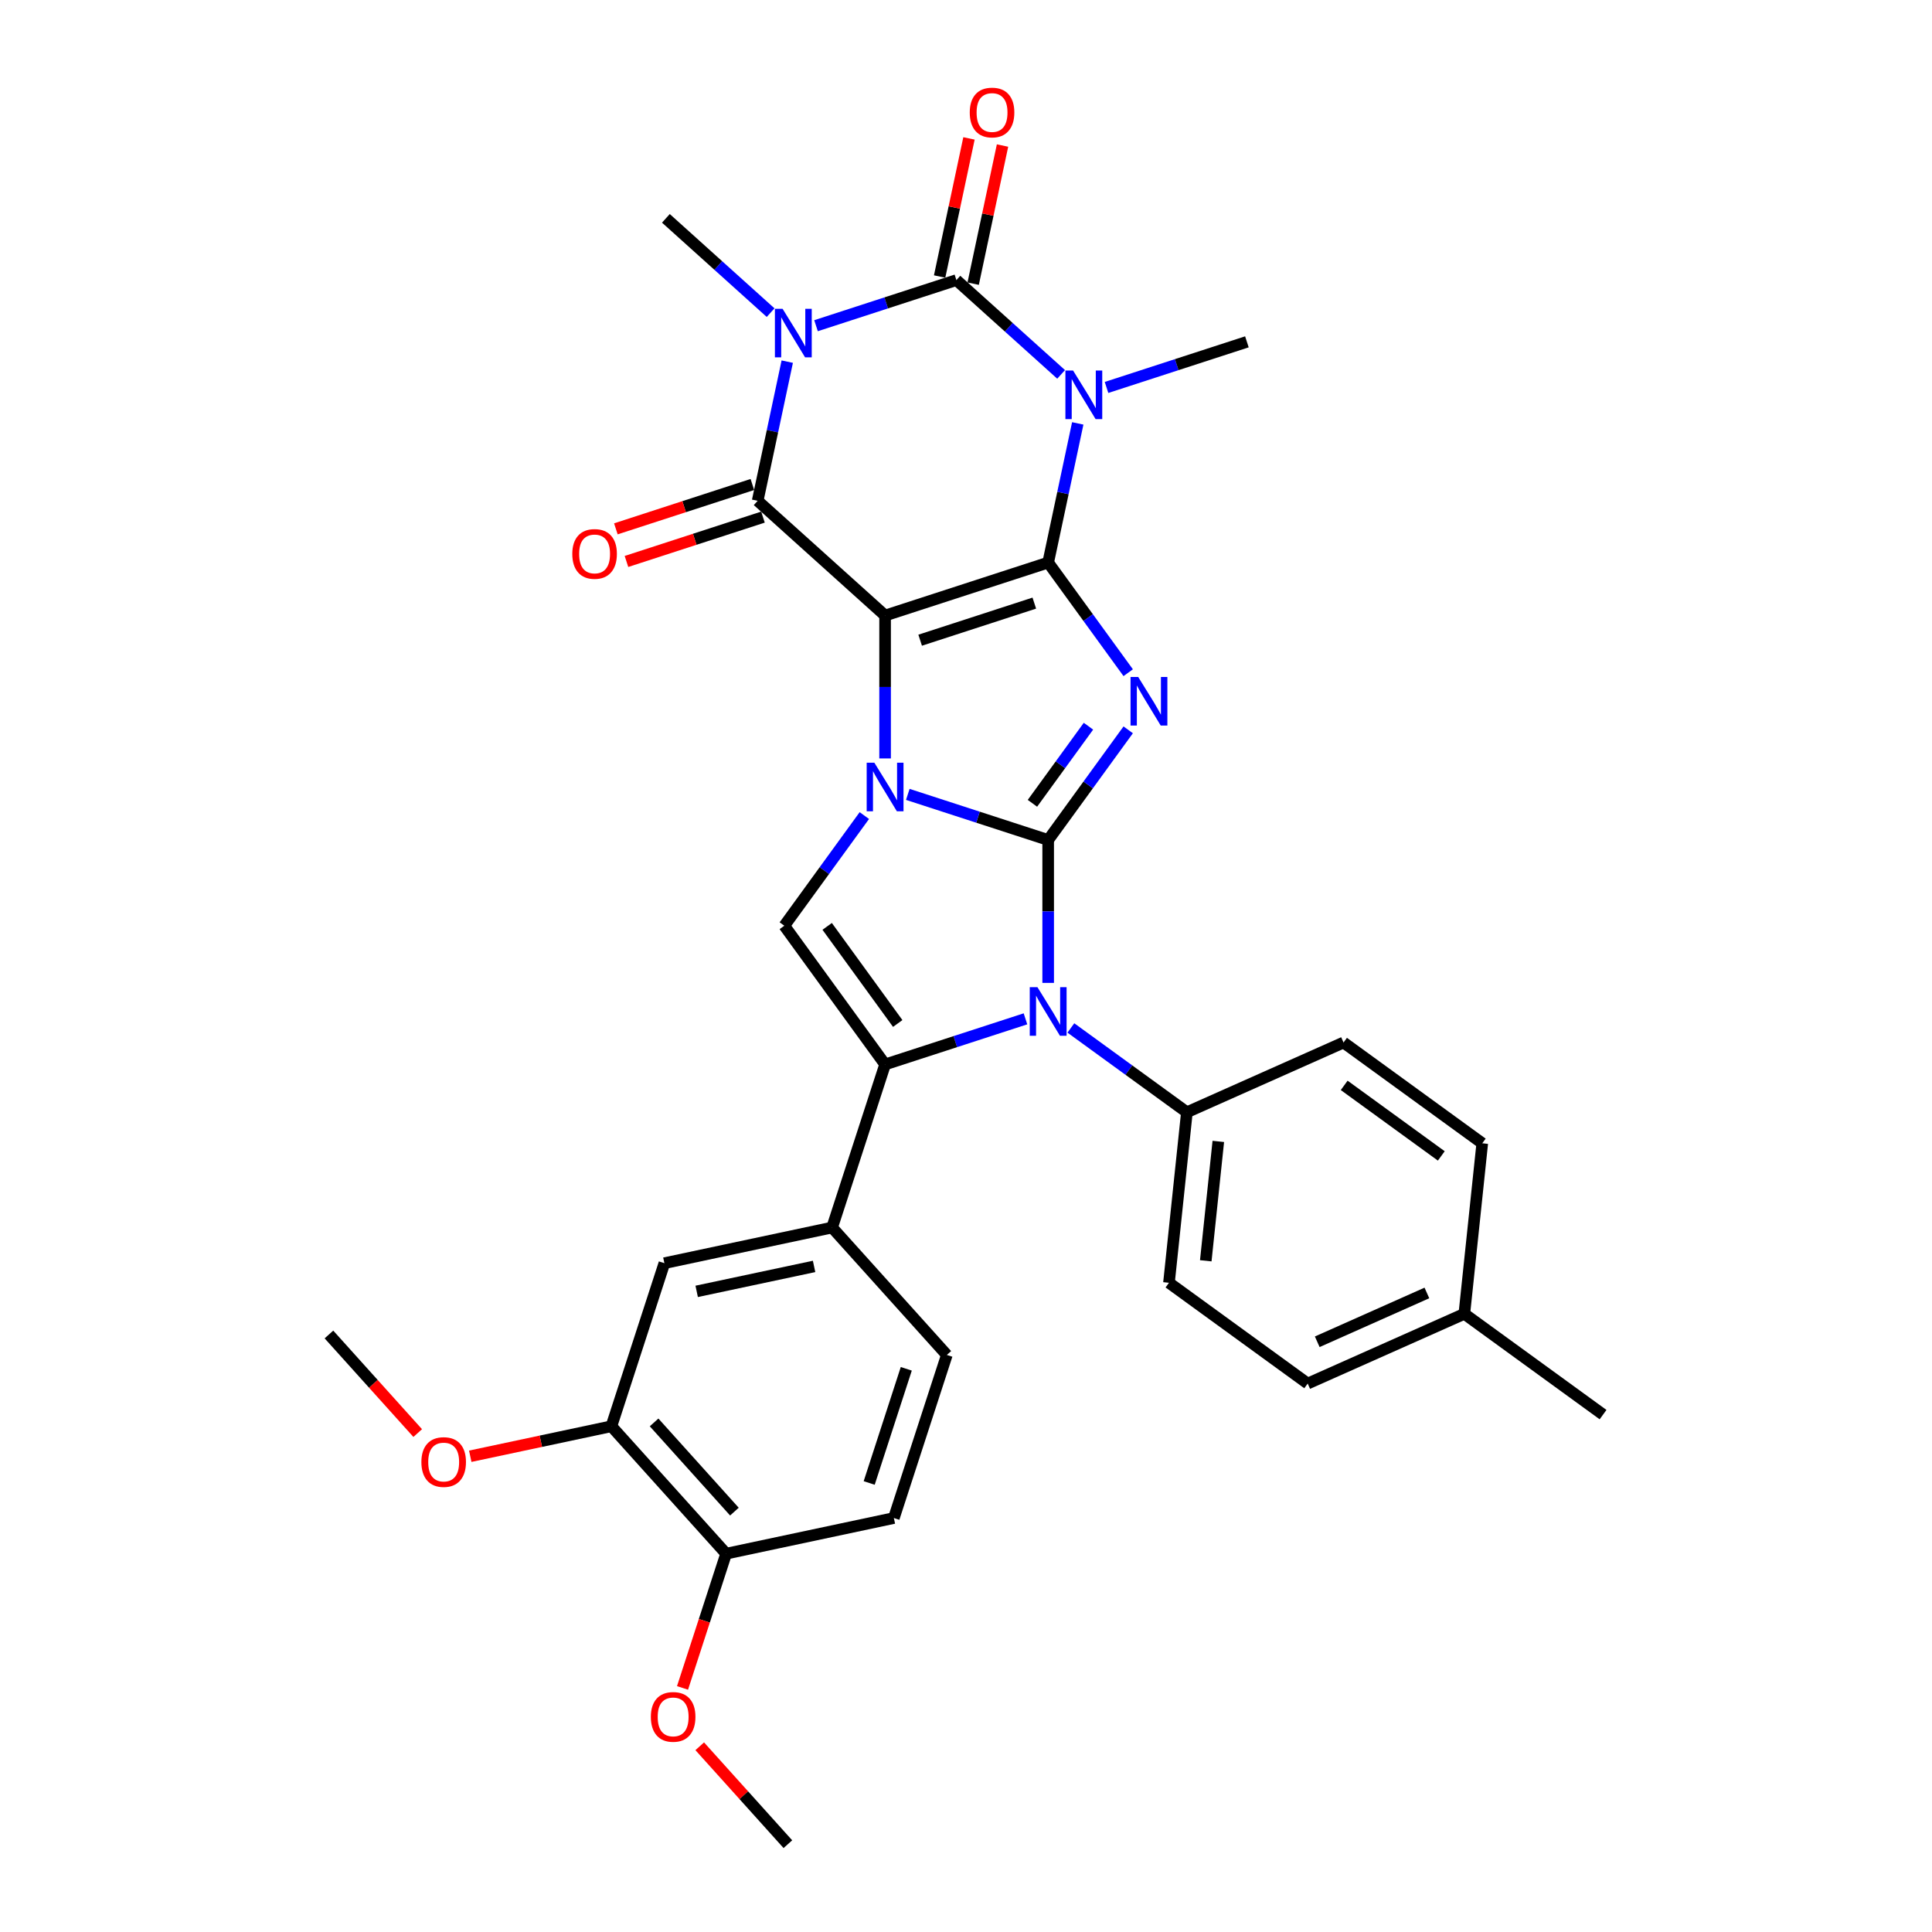 <?xml version='1.0' encoding='iso-8859-1'?>
<svg version='1.1' baseProfile='full'
              xmlns='http://www.w3.org/2000/svg'
                      xmlns:rdkit='http://www.rdkit.org/xml'
                      xmlns:xlink='http://www.w3.org/1999/xlink'
                  xml:space='preserve'
width='1000px' height='1000px' viewBox='0 0 1000 1000'>
<!-- END OF HEADER -->
<rect style='opacity:1.0;fill:#FFFFFF;stroke:none' width='1000' height='1000' x='0' y='0'> </rect>
<path class='bond-0' d='M 458.124,318.601 L 542.532,291.176' style='fill:none;fill-rule:evenodd;stroke:#000000;stroke-width:6px;stroke-linecap:butt;stroke-linejoin:miter;stroke-opacity:1' />
<path class='bond-0' d='M 476.27,331.369 L 535.356,312.171' style='fill:none;fill-rule:evenodd;stroke:#000000;stroke-width:6px;stroke-linecap:butt;stroke-linejoin:miter;stroke-opacity:1' />
<path class='bond-2' d='M 458.124,318.601 L 458.124,355.584' style='fill:none;fill-rule:evenodd;stroke:#000000;stroke-width:6px;stroke-linecap:butt;stroke-linejoin:miter;stroke-opacity:1' />
<path class='bond-2' d='M 458.124,355.584 L 458.124,392.567' style='fill:none;fill-rule:evenodd;stroke:#0000FF;stroke-width:6px;stroke-linecap:butt;stroke-linejoin:miter;stroke-opacity:1' />
<path class='bond-7' d='M 458.124,318.601 L 392.168,259.215' style='fill:none;fill-rule:evenodd;stroke:#000000;stroke-width:6px;stroke-linecap:butt;stroke-linejoin:miter;stroke-opacity:1' />
<path class='bond-3' d='M 542.532,291.176 L 563.244,319.684' style='fill:none;fill-rule:evenodd;stroke:#000000;stroke-width:6px;stroke-linecap:butt;stroke-linejoin:miter;stroke-opacity:1' />
<path class='bond-3' d='M 563.244,319.684 L 583.956,348.191' style='fill:none;fill-rule:evenodd;stroke:#0000FF;stroke-width:6px;stroke-linecap:butt;stroke-linejoin:miter;stroke-opacity:1' />
<path class='bond-4' d='M 542.532,291.176 L 550.187,255.162' style='fill:none;fill-rule:evenodd;stroke:#000000;stroke-width:6px;stroke-linecap:butt;stroke-linejoin:miter;stroke-opacity:1' />
<path class='bond-4' d='M 550.187,255.162 L 557.842,219.149' style='fill:none;fill-rule:evenodd;stroke:#0000FF;stroke-width:6px;stroke-linecap:butt;stroke-linejoin:miter;stroke-opacity:1' />
<path class='bond-1' d='M 542.532,434.779 L 506.203,422.975' style='fill:none;fill-rule:evenodd;stroke:#000000;stroke-width:6px;stroke-linecap:butt;stroke-linejoin:miter;stroke-opacity:1' />
<path class='bond-1' d='M 506.203,422.975 L 469.875,411.172' style='fill:none;fill-rule:evenodd;stroke:#0000FF;stroke-width:6px;stroke-linecap:butt;stroke-linejoin:miter;stroke-opacity:1' />
<path class='bond-8' d='M 542.532,434.779 L 542.532,471.762' style='fill:none;fill-rule:evenodd;stroke:#000000;stroke-width:6px;stroke-linecap:butt;stroke-linejoin:miter;stroke-opacity:1' />
<path class='bond-8' d='M 542.532,471.762 L 542.532,508.745' style='fill:none;fill-rule:evenodd;stroke:#0000FF;stroke-width:6px;stroke-linecap:butt;stroke-linejoin:miter;stroke-opacity:1' />
<path class='bond-32' d='M 542.532,434.779 L 563.244,406.271' style='fill:none;fill-rule:evenodd;stroke:#000000;stroke-width:6px;stroke-linecap:butt;stroke-linejoin:miter;stroke-opacity:1' />
<path class='bond-32' d='M 563.244,406.271 L 583.956,377.764' style='fill:none;fill-rule:evenodd;stroke:#0000FF;stroke-width:6px;stroke-linecap:butt;stroke-linejoin:miter;stroke-opacity:1' />
<path class='bond-32' d='M 534.385,415.794 L 548.884,395.838' style='fill:none;fill-rule:evenodd;stroke:#000000;stroke-width:6px;stroke-linecap:butt;stroke-linejoin:miter;stroke-opacity:1' />
<path class='bond-32' d='M 548.884,395.838 L 563.382,375.883' style='fill:none;fill-rule:evenodd;stroke:#0000FF;stroke-width:6px;stroke-linecap:butt;stroke-linejoin:miter;stroke-opacity:1' />
<path class='bond-10' d='M 447.381,422.14 L 426.669,450.647' style='fill:none;fill-rule:evenodd;stroke:#0000FF;stroke-width:6px;stroke-linecap:butt;stroke-linejoin:miter;stroke-opacity:1' />
<path class='bond-10' d='M 426.669,450.647 L 405.957,479.155' style='fill:none;fill-rule:evenodd;stroke:#000000;stroke-width:6px;stroke-linecap:butt;stroke-linejoin:miter;stroke-opacity:1' />
<path class='bond-19' d='M 572.735,200.545 L 609.064,188.741' style='fill:none;fill-rule:evenodd;stroke:#0000FF;stroke-width:6px;stroke-linecap:butt;stroke-linejoin:miter;stroke-opacity:1' />
<path class='bond-19' d='M 609.064,188.741 L 645.393,176.937' style='fill:none;fill-rule:evenodd;stroke:#000000;stroke-width:6px;stroke-linecap:butt;stroke-linejoin:miter;stroke-opacity:1' />
<path class='bond-33' d='M 549.234,193.783 L 522.132,169.38' style='fill:none;fill-rule:evenodd;stroke:#0000FF;stroke-width:6px;stroke-linecap:butt;stroke-linejoin:miter;stroke-opacity:1' />
<path class='bond-33' d='M 522.132,169.38 L 495.029,144.976' style='fill:none;fill-rule:evenodd;stroke:#000000;stroke-width:6px;stroke-linecap:butt;stroke-linejoin:miter;stroke-opacity:1' />
<path class='bond-5' d='M 407.478,187.188 L 399.823,223.202' style='fill:none;fill-rule:evenodd;stroke:#0000FF;stroke-width:6px;stroke-linecap:butt;stroke-linejoin:miter;stroke-opacity:1' />
<path class='bond-5' d='M 399.823,223.202 L 392.168,259.215' style='fill:none;fill-rule:evenodd;stroke:#000000;stroke-width:6px;stroke-linecap:butt;stroke-linejoin:miter;stroke-opacity:1' />
<path class='bond-6' d='M 422.372,168.584 L 458.7,156.78' style='fill:none;fill-rule:evenodd;stroke:#0000FF;stroke-width:6px;stroke-linecap:butt;stroke-linejoin:miter;stroke-opacity:1' />
<path class='bond-6' d='M 458.7,156.78 L 495.029,144.976' style='fill:none;fill-rule:evenodd;stroke:#000000;stroke-width:6px;stroke-linecap:butt;stroke-linejoin:miter;stroke-opacity:1' />
<path class='bond-20' d='M 398.87,161.822 L 371.768,137.419' style='fill:none;fill-rule:evenodd;stroke:#0000FF;stroke-width:6px;stroke-linecap:butt;stroke-linejoin:miter;stroke-opacity:1' />
<path class='bond-20' d='M 371.768,137.419 L 344.665,113.016' style='fill:none;fill-rule:evenodd;stroke:#000000;stroke-width:6px;stroke-linecap:butt;stroke-linejoin:miter;stroke-opacity:1' />
<path class='bond-14' d='M 503.71,146.822 L 511.309,111.075' style='fill:none;fill-rule:evenodd;stroke:#000000;stroke-width:6px;stroke-linecap:butt;stroke-linejoin:miter;stroke-opacity:1' />
<path class='bond-14' d='M 511.309,111.075 L 518.907,75.328' style='fill:none;fill-rule:evenodd;stroke:#FF0000;stroke-width:6px;stroke-linecap:butt;stroke-linejoin:miter;stroke-opacity:1' />
<path class='bond-14' d='M 486.348,143.131 L 493.946,107.384' style='fill:none;fill-rule:evenodd;stroke:#000000;stroke-width:6px;stroke-linecap:butt;stroke-linejoin:miter;stroke-opacity:1' />
<path class='bond-14' d='M 493.946,107.384 L 501.544,71.637' style='fill:none;fill-rule:evenodd;stroke:#FF0000;stroke-width:6px;stroke-linecap:butt;stroke-linejoin:miter;stroke-opacity:1' />
<path class='bond-15' d='M 389.426,250.774 L 354.1,262.252' style='fill:none;fill-rule:evenodd;stroke:#000000;stroke-width:6px;stroke-linecap:butt;stroke-linejoin:miter;stroke-opacity:1' />
<path class='bond-15' d='M 354.1,262.252 L 318.774,273.73' style='fill:none;fill-rule:evenodd;stroke:#FF0000;stroke-width:6px;stroke-linecap:butt;stroke-linejoin:miter;stroke-opacity:1' />
<path class='bond-15' d='M 394.911,267.656 L 359.585,279.134' style='fill:none;fill-rule:evenodd;stroke:#000000;stroke-width:6px;stroke-linecap:butt;stroke-linejoin:miter;stroke-opacity:1' />
<path class='bond-15' d='M 359.585,279.134 L 324.259,290.612' style='fill:none;fill-rule:evenodd;stroke:#FF0000;stroke-width:6px;stroke-linecap:butt;stroke-linejoin:miter;stroke-opacity:1' />
<path class='bond-12' d='M 554.283,532.069 L 584.308,553.884' style='fill:none;fill-rule:evenodd;stroke:#0000FF;stroke-width:6px;stroke-linecap:butt;stroke-linejoin:miter;stroke-opacity:1' />
<path class='bond-12' d='M 584.308,553.884 L 614.334,575.698' style='fill:none;fill-rule:evenodd;stroke:#000000;stroke-width:6px;stroke-linecap:butt;stroke-linejoin:miter;stroke-opacity:1' />
<path class='bond-34' d='M 530.781,527.349 L 494.453,539.153' style='fill:none;fill-rule:evenodd;stroke:#0000FF;stroke-width:6px;stroke-linecap:butt;stroke-linejoin:miter;stroke-opacity:1' />
<path class='bond-34' d='M 494.453,539.153 L 458.124,550.957' style='fill:none;fill-rule:evenodd;stroke:#000000;stroke-width:6px;stroke-linecap:butt;stroke-linejoin:miter;stroke-opacity:1' />
<path class='bond-9' d='M 458.124,550.957 L 405.957,479.155' style='fill:none;fill-rule:evenodd;stroke:#000000;stroke-width:6px;stroke-linecap:butt;stroke-linejoin:miter;stroke-opacity:1' />
<path class='bond-9' d='M 464.659,529.754 L 428.142,479.492' style='fill:none;fill-rule:evenodd;stroke:#000000;stroke-width:6px;stroke-linecap:butt;stroke-linejoin:miter;stroke-opacity:1' />
<path class='bond-11' d='M 458.124,550.957 L 430.698,635.365' style='fill:none;fill-rule:evenodd;stroke:#000000;stroke-width:6px;stroke-linecap:butt;stroke-linejoin:miter;stroke-opacity:1' />
<path class='bond-13' d='M 430.698,635.365 L 343.886,653.818' style='fill:none;fill-rule:evenodd;stroke:#000000;stroke-width:6px;stroke-linecap:butt;stroke-linejoin:miter;stroke-opacity:1' />
<path class='bond-13' d='M 421.367,655.496 L 360.598,668.413' style='fill:none;fill-rule:evenodd;stroke:#000000;stroke-width:6px;stroke-linecap:butt;stroke-linejoin:miter;stroke-opacity:1' />
<path class='bond-18' d='M 430.698,635.365 L 490.085,701.321' style='fill:none;fill-rule:evenodd;stroke:#000000;stroke-width:6px;stroke-linecap:butt;stroke-linejoin:miter;stroke-opacity:1' />
<path class='bond-22' d='M 614.334,575.698 L 605.057,663.964' style='fill:none;fill-rule:evenodd;stroke:#000000;stroke-width:6px;stroke-linecap:butt;stroke-linejoin:miter;stroke-opacity:1' />
<path class='bond-22' d='M 630.596,590.794 L 624.102,652.58' style='fill:none;fill-rule:evenodd;stroke:#000000;stroke-width:6px;stroke-linecap:butt;stroke-linejoin:miter;stroke-opacity:1' />
<path class='bond-23' d='M 614.334,575.698 L 695.413,539.6' style='fill:none;fill-rule:evenodd;stroke:#000000;stroke-width:6px;stroke-linecap:butt;stroke-linejoin:miter;stroke-opacity:1' />
<path class='bond-16' d='M 343.886,653.818 L 316.46,738.226' style='fill:none;fill-rule:evenodd;stroke:#000000;stroke-width:6px;stroke-linecap:butt;stroke-linejoin:miter;stroke-opacity:1' />
<path class='bond-24' d='M 316.46,738.226 L 279.932,745.99' style='fill:none;fill-rule:evenodd;stroke:#000000;stroke-width:6px;stroke-linecap:butt;stroke-linejoin:miter;stroke-opacity:1' />
<path class='bond-24' d='M 279.932,745.99 L 243.404,753.755' style='fill:none;fill-rule:evenodd;stroke:#FF0000;stroke-width:6px;stroke-linecap:butt;stroke-linejoin:miter;stroke-opacity:1' />
<path class='bond-35' d='M 316.46,738.226 L 375.846,804.182' style='fill:none;fill-rule:evenodd;stroke:#000000;stroke-width:6px;stroke-linecap:butt;stroke-linejoin:miter;stroke-opacity:1' />
<path class='bond-35' d='M 338.559,736.242 L 380.129,782.411' style='fill:none;fill-rule:evenodd;stroke:#000000;stroke-width:6px;stroke-linecap:butt;stroke-linejoin:miter;stroke-opacity:1' />
<path class='bond-17' d='M 375.846,804.182 L 462.659,785.729' style='fill:none;fill-rule:evenodd;stroke:#000000;stroke-width:6px;stroke-linecap:butt;stroke-linejoin:miter;stroke-opacity:1' />
<path class='bond-28' d='M 375.846,804.182 L 364.559,838.922' style='fill:none;fill-rule:evenodd;stroke:#000000;stroke-width:6px;stroke-linecap:butt;stroke-linejoin:miter;stroke-opacity:1' />
<path class='bond-28' d='M 364.559,838.922 L 353.271,873.662' style='fill:none;fill-rule:evenodd;stroke:#FF0000;stroke-width:6px;stroke-linecap:butt;stroke-linejoin:miter;stroke-opacity:1' />
<path class='bond-21' d='M 490.085,701.321 L 462.659,785.729' style='fill:none;fill-rule:evenodd;stroke:#000000;stroke-width:6px;stroke-linecap:butt;stroke-linejoin:miter;stroke-opacity:1' />
<path class='bond-21' d='M 469.089,708.497 L 449.891,767.583' style='fill:none;fill-rule:evenodd;stroke:#000000;stroke-width:6px;stroke-linecap:butt;stroke-linejoin:miter;stroke-opacity:1' />
<path class='bond-26' d='M 605.057,663.964 L 676.859,716.131' style='fill:none;fill-rule:evenodd;stroke:#000000;stroke-width:6px;stroke-linecap:butt;stroke-linejoin:miter;stroke-opacity:1' />
<path class='bond-25' d='M 695.413,539.6 L 767.215,591.767' style='fill:none;fill-rule:evenodd;stroke:#000000;stroke-width:6px;stroke-linecap:butt;stroke-linejoin:miter;stroke-opacity:1' />
<path class='bond-25' d='M 695.75,561.785 L 746.011,598.302' style='fill:none;fill-rule:evenodd;stroke:#000000;stroke-width:6px;stroke-linecap:butt;stroke-linejoin:miter;stroke-opacity:1' />
<path class='bond-30' d='M 216.206,741.751 L 193.233,716.237' style='fill:none;fill-rule:evenodd;stroke:#FF0000;stroke-width:6px;stroke-linecap:butt;stroke-linejoin:miter;stroke-opacity:1' />
<path class='bond-30' d='M 193.233,716.237 L 170.26,690.723' style='fill:none;fill-rule:evenodd;stroke:#000000;stroke-width:6px;stroke-linecap:butt;stroke-linejoin:miter;stroke-opacity:1' />
<path class='bond-27' d='M 767.215,591.767 L 757.938,680.033' style='fill:none;fill-rule:evenodd;stroke:#000000;stroke-width:6px;stroke-linecap:butt;stroke-linejoin:miter;stroke-opacity:1' />
<path class='bond-36' d='M 676.859,716.131 L 757.938,680.033' style='fill:none;fill-rule:evenodd;stroke:#000000;stroke-width:6px;stroke-linecap:butt;stroke-linejoin:miter;stroke-opacity:1' />
<path class='bond-36' d='M 681.801,694.501 L 738.556,669.232' style='fill:none;fill-rule:evenodd;stroke:#000000;stroke-width:6px;stroke-linecap:butt;stroke-linejoin:miter;stroke-opacity:1' />
<path class='bond-29' d='M 757.938,680.033 L 829.74,732.2' style='fill:none;fill-rule:evenodd;stroke:#000000;stroke-width:6px;stroke-linecap:butt;stroke-linejoin:miter;stroke-opacity:1' />
<path class='bond-31' d='M 362.177,903.868 L 384.992,929.207' style='fill:none;fill-rule:evenodd;stroke:#FF0000;stroke-width:6px;stroke-linecap:butt;stroke-linejoin:miter;stroke-opacity:1' />
<path class='bond-31' d='M 384.992,929.207 L 407.807,954.545' style='fill:none;fill-rule:evenodd;stroke:#000000;stroke-width:6px;stroke-linecap:butt;stroke-linejoin:miter;stroke-opacity:1' />
<path  class='atom-3' d='M 452.568 394.786
L 460.804 408.099
Q 461.621 409.413, 462.934 411.791
Q 464.248 414.17, 464.319 414.312
L 464.319 394.786
L 467.656 394.786
L 467.656 419.921
L 464.212 419.921
L 455.373 405.365
Q 454.343 403.661, 453.243 401.709
Q 452.178 399.756, 451.858 399.153
L 451.858 419.921
L 448.592 419.921
L 448.592 394.786
L 452.568 394.786
' fill='#0000FF'/>
<path  class='atom-4' d='M 589.143 350.41
L 597.38 363.723
Q 598.196 365.037, 599.51 367.415
Q 600.823 369.794, 600.894 369.936
L 600.894 350.41
L 604.231 350.41
L 604.231 375.545
L 600.788 375.545
L 591.948 360.989
Q 590.918 359.285, 589.818 357.333
Q 588.753 355.38, 588.433 354.777
L 588.433 375.545
L 585.167 375.545
L 585.167 350.41
L 589.143 350.41
' fill='#0000FF'/>
<path  class='atom-5' d='M 555.429 191.796
L 563.665 205.109
Q 564.482 206.422, 565.795 208.801
Q 567.109 211.179, 567.18 211.321
L 567.18 191.796
L 570.517 191.796
L 570.517 216.93
L 567.073 216.93
L 558.233 202.375
Q 557.204 200.671, 556.103 198.718
Q 555.038 196.766, 554.719 196.162
L 554.719 216.93
L 551.453 216.93
L 551.453 191.796
L 555.429 191.796
' fill='#0000FF'/>
<path  class='atom-6' d='M 405.065 159.835
L 413.301 173.148
Q 414.118 174.461, 415.431 176.84
Q 416.745 179.218, 416.816 179.36
L 416.816 159.835
L 420.153 159.835
L 420.153 184.97
L 416.709 184.97
L 407.87 170.414
Q 406.84 168.71, 405.74 166.758
Q 404.675 164.805, 404.355 164.202
L 404.355 184.97
L 401.089 184.97
L 401.089 159.835
L 405.065 159.835
' fill='#0000FF'/>
<path  class='atom-9' d='M 536.976 510.964
L 545.212 524.277
Q 546.029 525.59, 547.342 527.969
Q 548.656 530.347, 548.727 530.49
L 548.727 510.964
L 552.064 510.964
L 552.064 536.099
L 548.62 536.099
L 539.781 521.543
Q 538.751 519.839, 537.651 517.887
Q 536.586 515.934, 536.266 515.331
L 536.266 536.099
L 533 536.099
L 533 510.964
L 536.976 510.964
' fill='#0000FF'/>
<path  class='atom-15' d='M 501.944 58.235
Q 501.944 52.2, 504.926 48.827
Q 507.908 45.455, 513.482 45.455
Q 519.055 45.455, 522.037 48.827
Q 525.019 52.2, 525.019 58.235
Q 525.019 64.341, 522.002 67.82
Q 518.984 71.264, 513.482 71.264
Q 507.944 71.264, 504.926 67.82
Q 501.944 64.376, 501.944 58.235
M 513.482 68.424
Q 517.316 68.424, 519.375 65.868
Q 521.469 63.276, 521.469 58.235
Q 521.469 53.3, 519.375 50.815
Q 517.316 48.295, 513.482 48.295
Q 509.648 48.295, 507.553 50.78
Q 505.494 53.265, 505.494 58.235
Q 505.494 63.311, 507.553 65.868
Q 509.648 68.424, 513.482 68.424
' fill='#FF0000'/>
<path  class='atom-16' d='M 296.222 286.712
Q 296.222 280.677, 299.204 277.304
Q 302.187 273.931, 307.76 273.931
Q 313.334 273.931, 316.316 277.304
Q 319.298 280.677, 319.298 286.712
Q 319.298 292.818, 316.28 296.297
Q 313.263 299.74, 307.76 299.74
Q 302.222 299.74, 299.204 296.297
Q 296.222 292.853, 296.222 286.712
M 307.76 296.9
Q 311.594 296.9, 313.653 294.344
Q 315.748 291.753, 315.748 286.712
Q 315.748 281.777, 313.653 279.292
Q 311.594 276.771, 307.76 276.771
Q 303.926 276.771, 301.832 279.257
Q 299.773 281.742, 299.773 286.712
Q 299.773 291.788, 301.832 294.344
Q 303.926 296.9, 307.76 296.9
' fill='#FF0000'/>
<path  class='atom-25' d='M 218.109 756.75
Q 218.109 750.715, 221.091 747.342
Q 224.073 743.969, 229.647 743.969
Q 235.221 743.969, 238.203 747.342
Q 241.185 750.715, 241.185 756.75
Q 241.185 762.856, 238.167 766.335
Q 235.15 769.778, 229.647 769.778
Q 224.109 769.778, 221.091 766.335
Q 218.109 762.891, 218.109 756.75
M 229.647 766.938
Q 233.481 766.938, 235.54 764.382
Q 237.635 761.791, 237.635 756.75
Q 237.635 751.815, 235.54 749.33
Q 233.481 746.809, 229.647 746.809
Q 225.813 746.809, 223.718 749.295
Q 221.659 751.78, 221.659 756.75
Q 221.659 761.826, 223.718 764.382
Q 225.813 766.938, 229.647 766.938
' fill='#FF0000'/>
<path  class='atom-29' d='M 336.883 888.661
Q 336.883 882.626, 339.865 879.253
Q 342.847 875.881, 348.42 875.881
Q 353.994 875.881, 356.976 879.253
Q 359.958 882.626, 359.958 888.661
Q 359.958 894.767, 356.941 898.246
Q 353.923 901.69, 348.42 901.69
Q 342.882 901.69, 339.865 898.246
Q 336.883 894.803, 336.883 888.661
M 348.42 898.85
Q 352.255 898.85, 354.314 896.294
Q 356.408 893.702, 356.408 888.661
Q 356.408 883.726, 354.314 881.241
Q 352.255 878.721, 348.42 878.721
Q 344.586 878.721, 342.492 881.206
Q 340.433 883.691, 340.433 888.661
Q 340.433 893.737, 342.492 896.294
Q 344.586 898.85, 348.42 898.85
' fill='#FF0000'/>
</svg>
